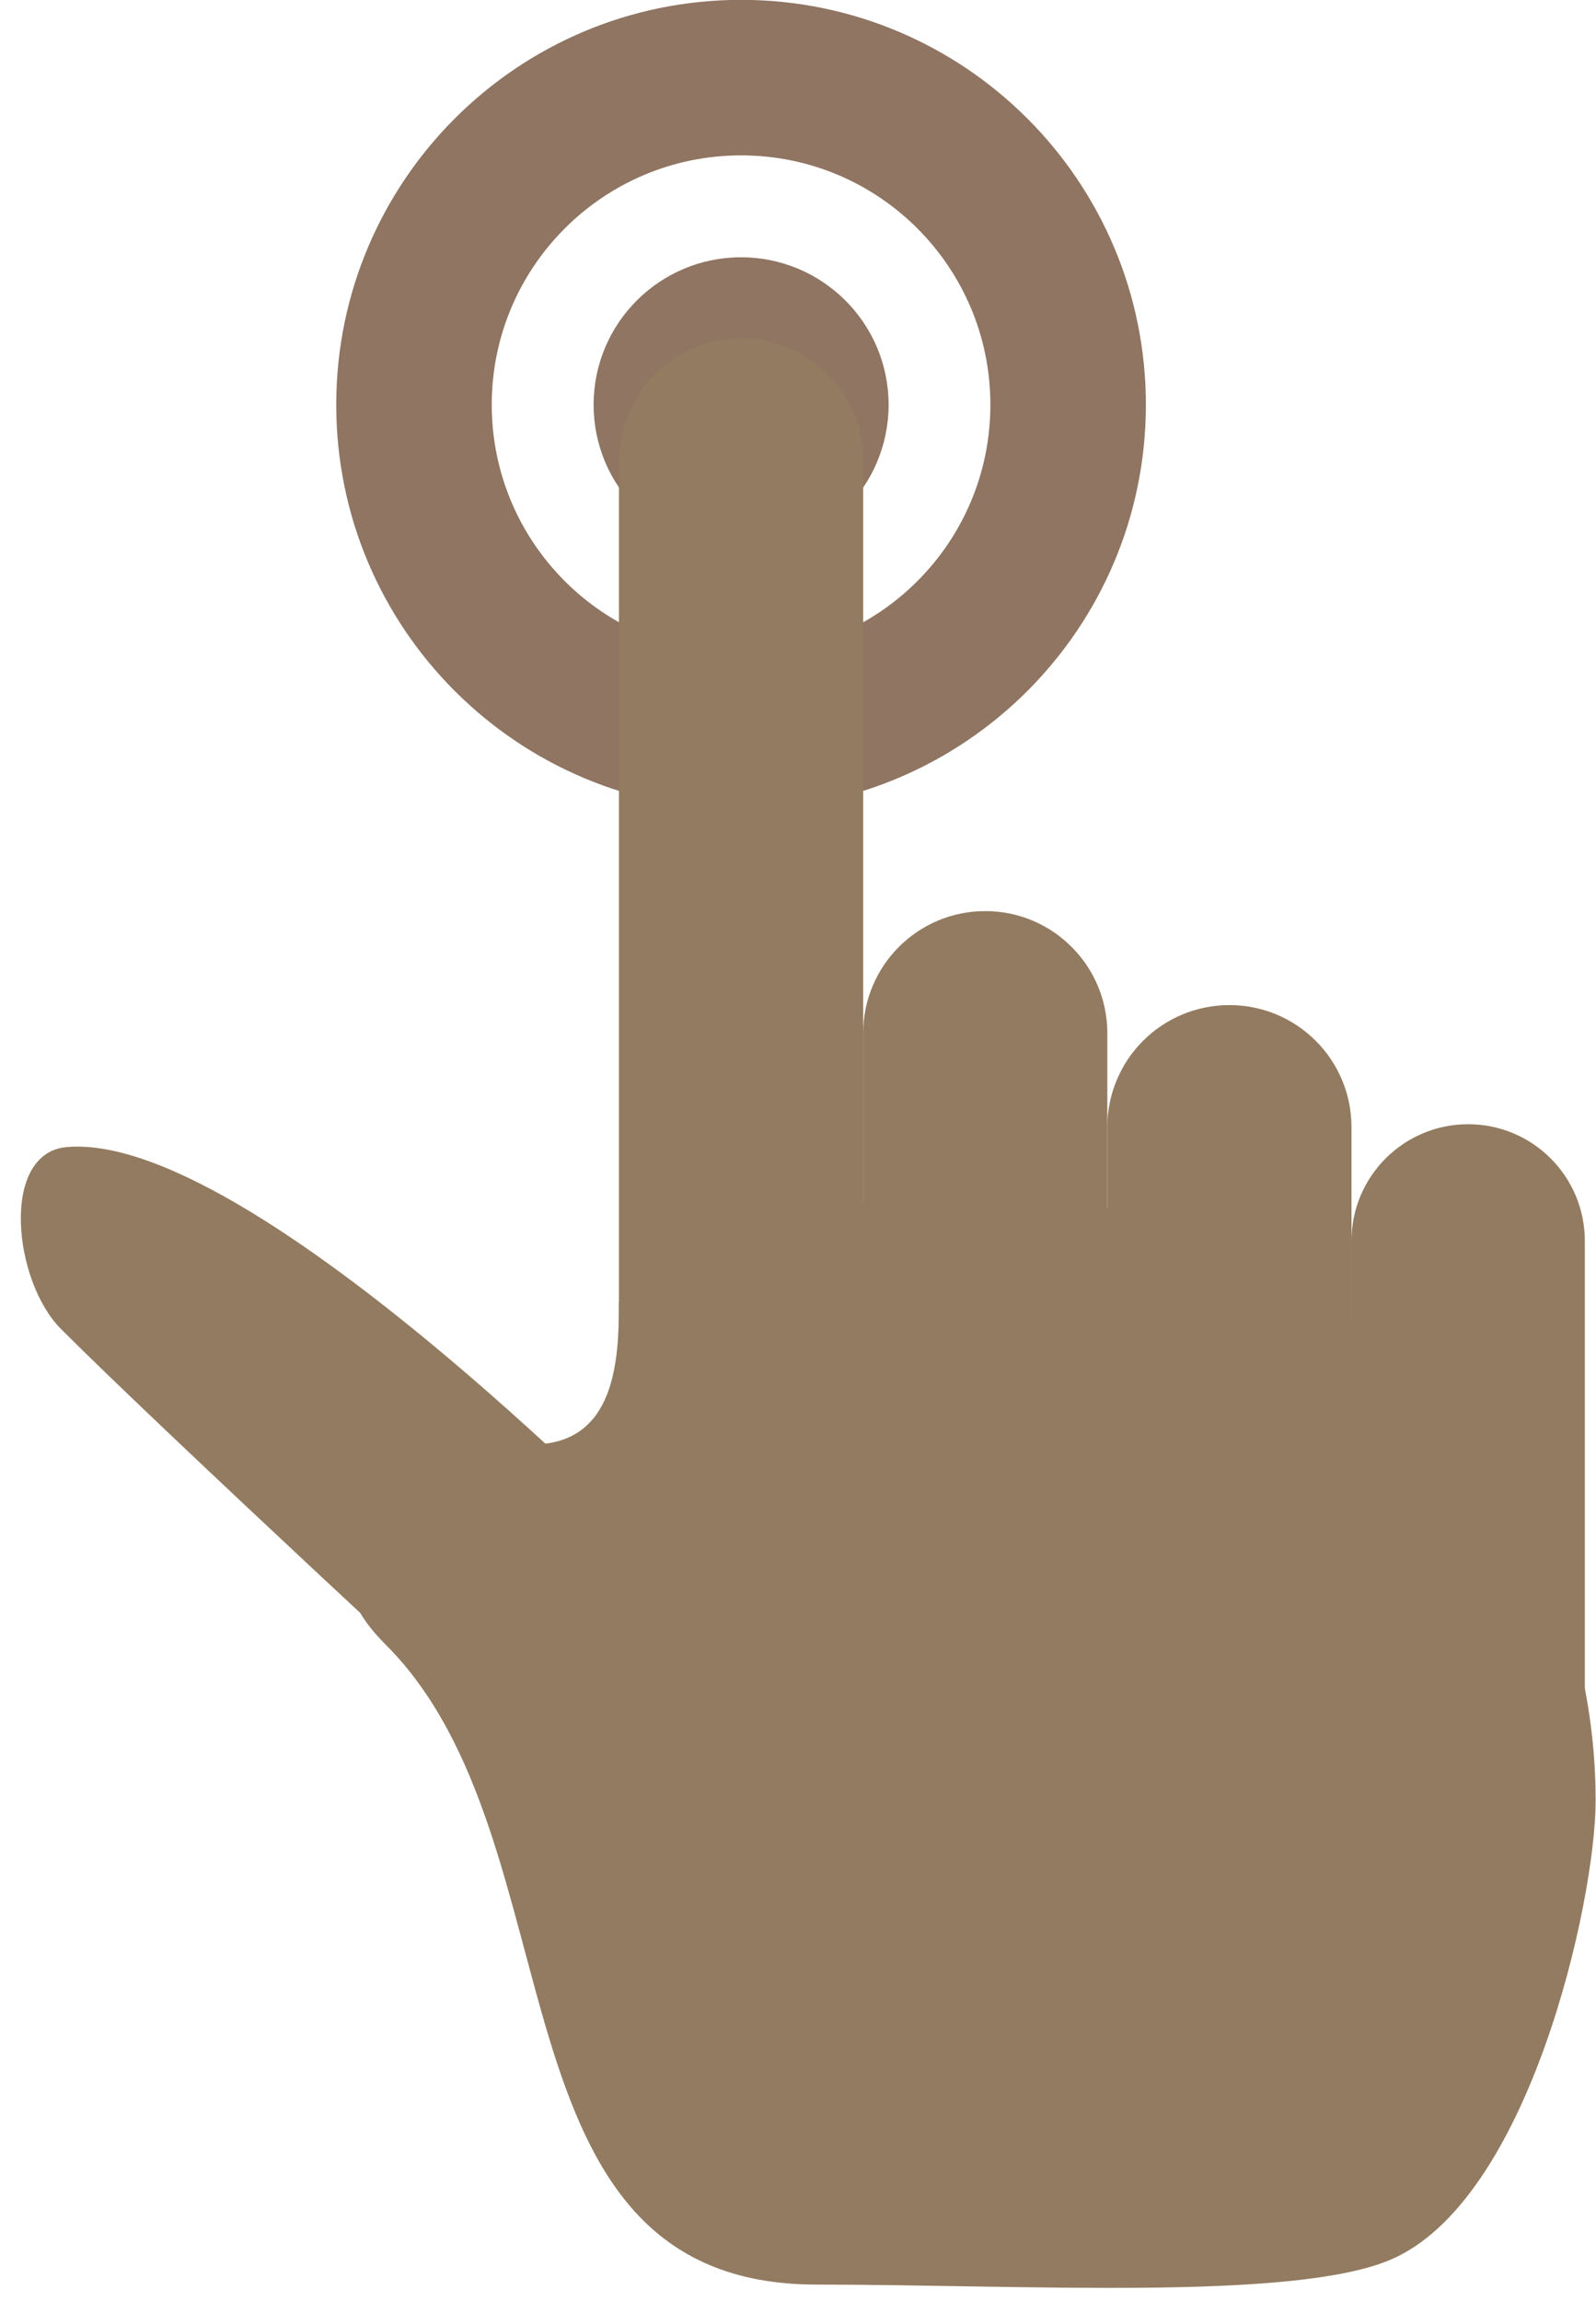 <?xml version="1.0" encoding="UTF-8" standalone="no"?><svg xmlns="http://www.w3.org/2000/svg" xmlns:xlink="http://www.w3.org/1999/xlink" fill="#000000" height="247" preserveAspectRatio="xMidYMid meet" version="1.1" viewBox="125.8 89.8 171.4 247.0" width="171.4" zoomAndPan="magnify">
 <g id="surface1">
  <g id="change1_1"><path d="m205.39 160.03c-14.79 0-26.78-11.99-26.78-26.78 0-14.78 11.99-26.77 26.78-26.77s26.77 11.99 26.77 26.77c0 14.79-11.98 26.78-26.77 26.78zm0-70.245c-24.01 0-43.48 19.465-43.48 43.465 0 24.01 19.47 43.47 43.48 43.47 24 0 43.47-19.46 43.47-43.47 0-24-19.47-43.465-43.47-43.465" fill="#8f7562"/></g>
  <g id="change1_2"><path d="m205.39 117.42c-8.75 0-15.84 7.09-15.84 15.83 0 8.75 7.09 15.84 15.84 15.84 8.74 0 15.84-7.09 15.84-15.84 0-8.74-7.1-15.83-15.84-15.83" fill="#8f7562"/></g>
  <g id="change2_1"><path d="m218.5 232.75c0 7.24-5.87 13.11-13.11 13.11-7.25 0-13.12-5.87-13.12-13.11v-93.53c0-7.24 5.87-13.11 13.12-13.11 7.24 0 13.11 5.87 13.11 13.11v93.53" fill="#927b60"/></g>
  <g id="change2_2"><path d="m201.55 261.56c5.11 5.12 5.11 13.42 0 18.55-5.12 5.12-13.43 5.12-18.55 0 0 0-10.96-10.1-23.05-21.38-10.51-9.82-21.88-20.53-27.61-26.27-5.12-5.12-6.56-18.91 0.65-19.52 20.94-1.77 68.56 48.62 68.56 48.62" fill="#927b60"/></g>
  <g id="change2_3"><path d="m244.72 270.84c0 7.23-5.87 13.11-13.11 13.11s-13.11-5.88-13.11-13.11v-70.12c0-7.24 5.87-13.11 13.11-13.11s13.11 5.87 13.11 13.11v70.12" fill="#927b60"/></g>
  <g id="change2_4"><path d="m270.94 280.92c0 7.24-5.87 13.11-13.11 13.11s-13.11-5.87-13.11-13.11v-70.12c0-7.24 5.87-13.1 13.11-13.1s13.11 5.86 13.11 13.1v70.12" fill="#927b60"/></g>
  <g id="change2_5"><path d="m296 290.02c0 6.91-5.61 12.52-12.53 12.52s-12.53-5.61-12.53-12.52v-67c0-6.92 5.61-12.53 12.53-12.53s12.53 5.61 12.53 12.53v67" fill="#927b60"/></g>
  <g id="change2_6"><path d="m230.67 217.89c-13.9 0-27.81 4.3-38.4 11.71 0 6.18-0.34 15.27-9.36 15.27-1.68 0-3.66-2.61-4.96-3.14-8.17 10.9-21.07 14.28-10.7 24.66 21.13 21.13 10.22 68.67 46.25 68.67 22.14 0 50.89 1.77 61.49-2.61 15.04-6.21 22.17-38.67 22.17-49.31 0-36.04-30.46-65.25-66.49-65.25" fill="#927b60"/></g>
 </g>
</svg>